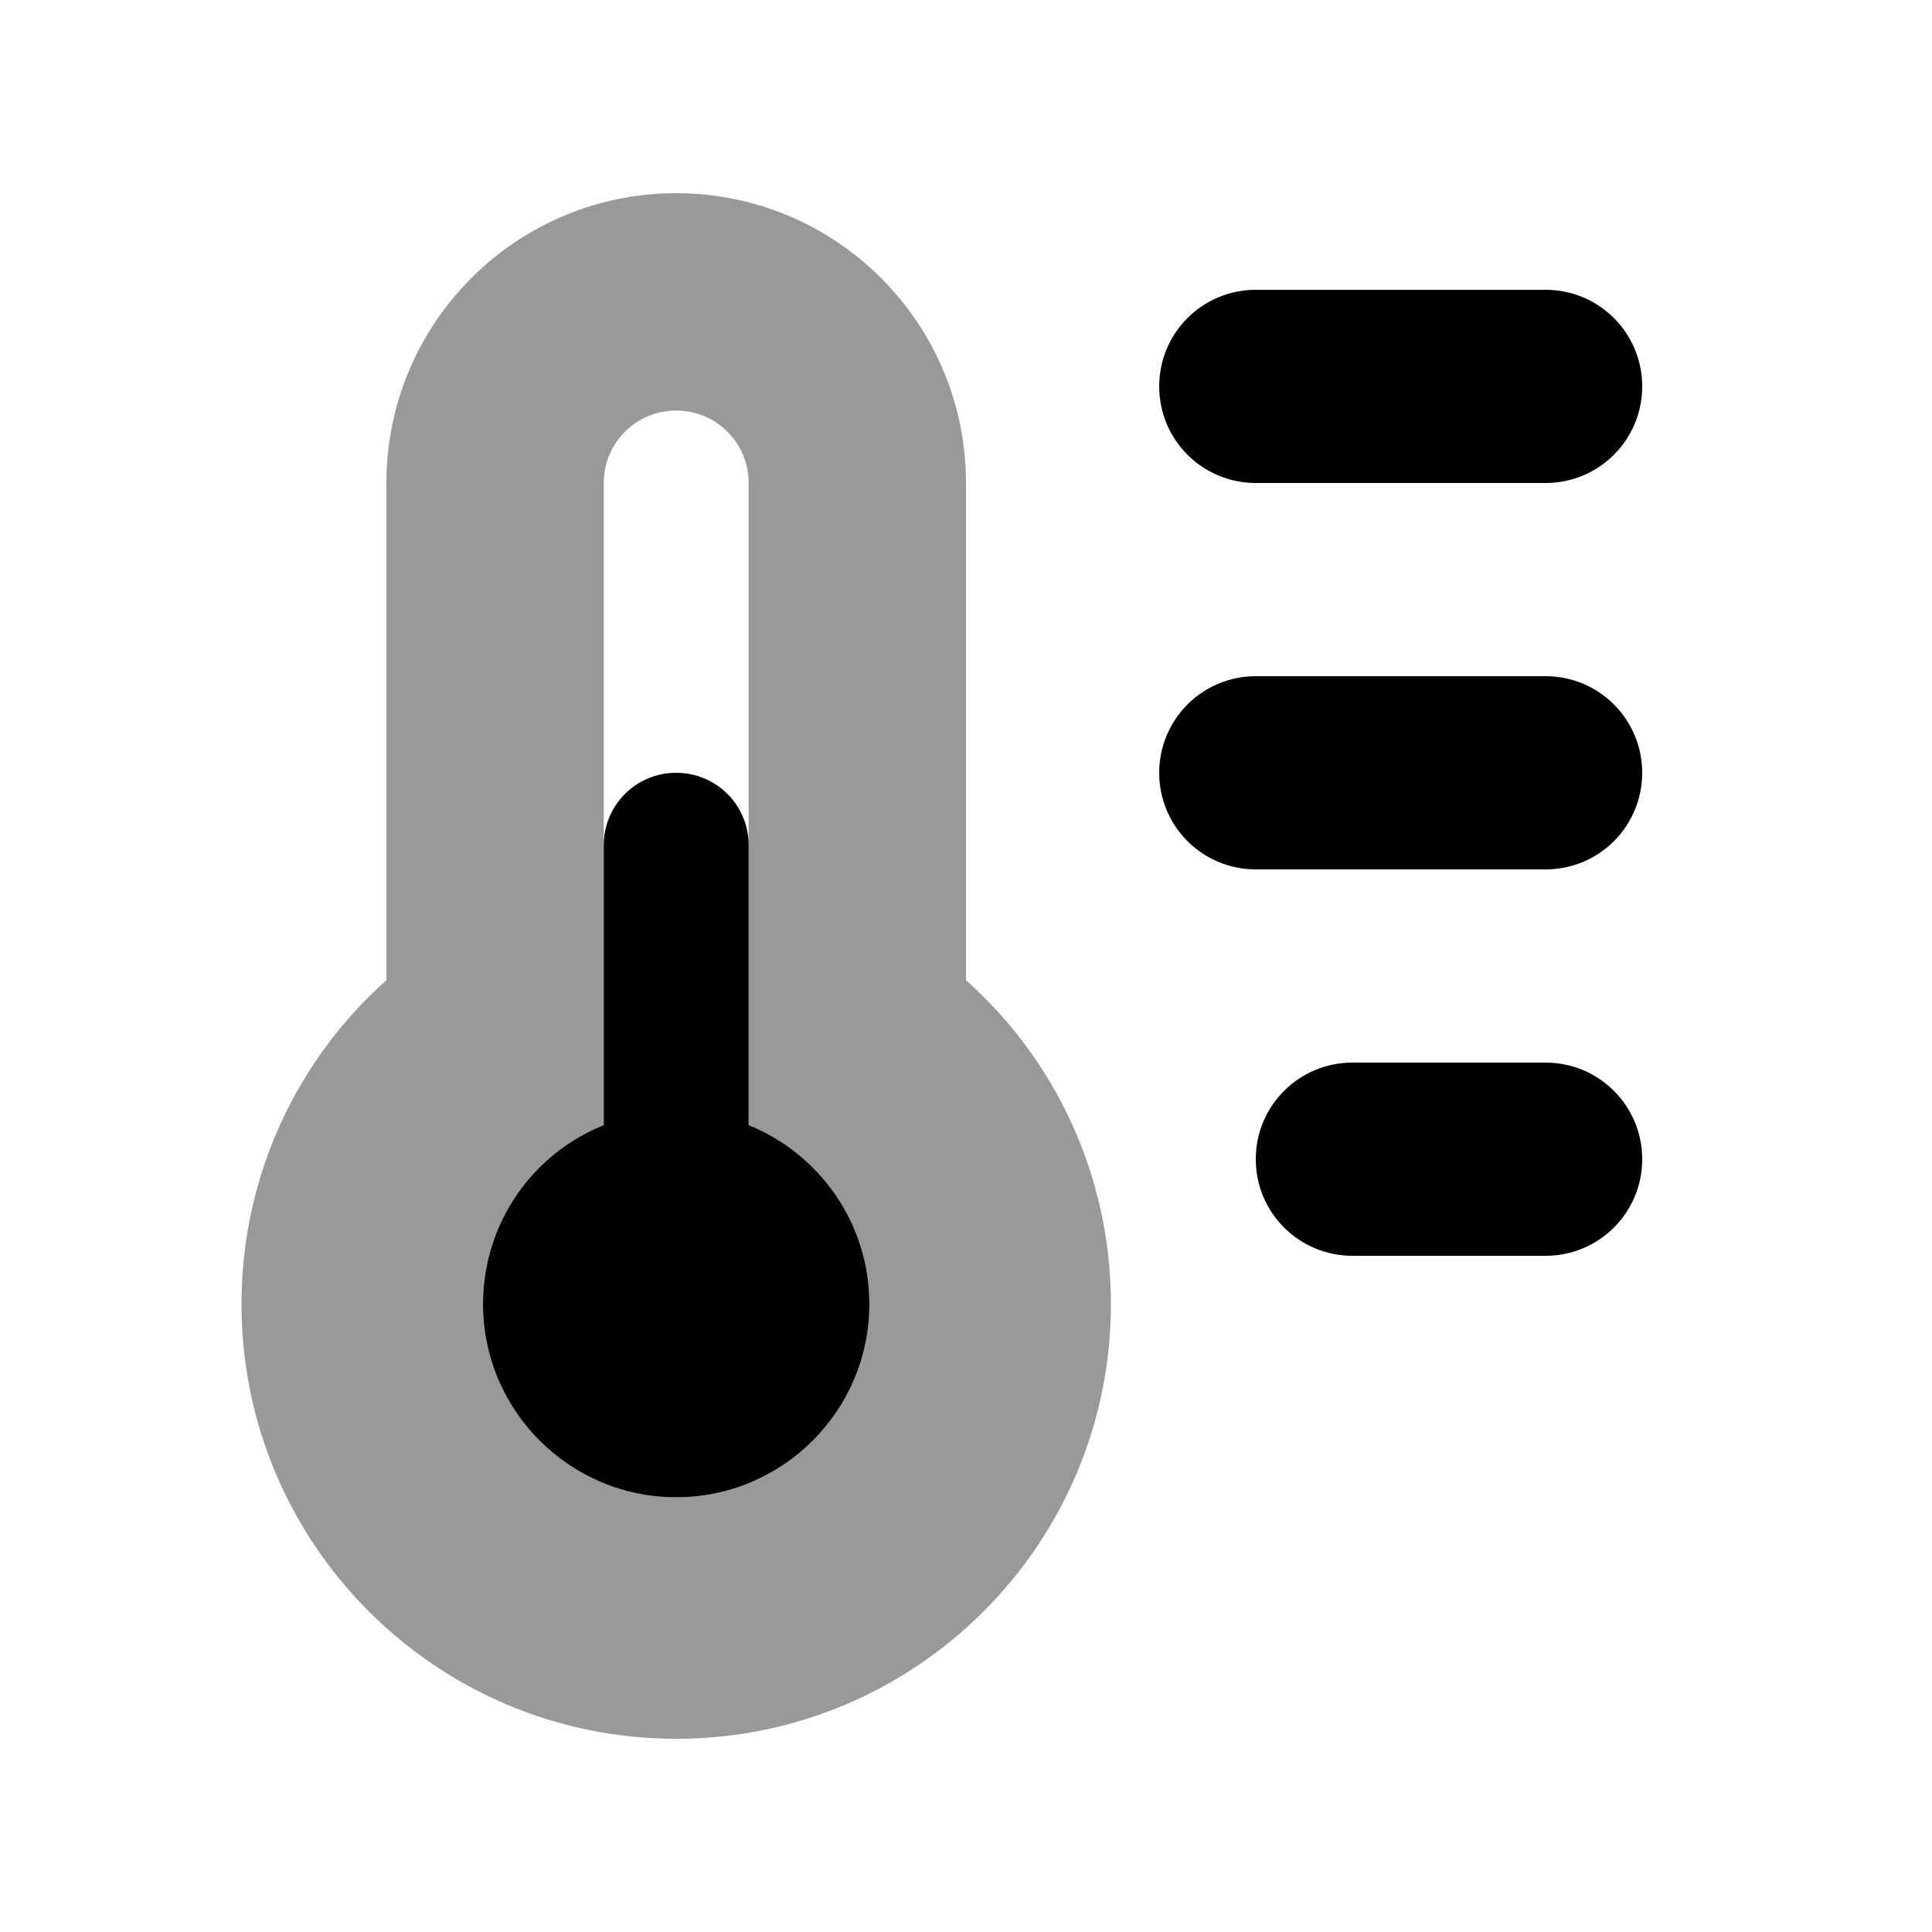 <svg xmlns="http://www.w3.org/2000/svg" viewBox="0 0 640 640"><!--! Font Awesome Pro 7.1.0 by @fontawesome - https://fontawesome.com License - https://fontawesome.com/license (Commercial License) Copyright 2025 Fonticons, Inc. --><path opacity=".4" fill="currentColor" d="M80 432C80 511.5 144.5 576 224 576C303.5 576 368 511.5 368 432C368 389.4 349.5 351 320 324.7L320 160C320 107 277 64 224 64C171 64 128 107 128 160L128 324.7C98.5 351 80 389.4 80 432zM160 432C160 405.1 176.5 382.1 200 372.7L200 160C200 146.7 210.7 136 224 136C237.3 136 248 146.7 248 160L248 372.7C271.5 382.2 288 405.2 288 432C288 467.3 259.3 496 224 496C188.7 496 160 467.3 160 432z"/><path fill="currentColor" d="M416 96L512 96C529.7 96 544 110.3 544 128C544 145.7 529.7 160 512 160L416 160C398.3 160 384 145.7 384 128C384 110.3 398.3 96 416 96zM224 256C237.3 256 248 266.7 248 280L248 372.7C271.5 382.2 288 405.2 288 432C288 467.3 259.3 496 224 496C188.7 496 160 467.3 160 432C160 405.1 176.5 382.1 200 372.7L200 280C200 266.7 210.7 256 224 256zM384 256C384 238.3 398.3 224 416 224L512 224C529.7 224 544 238.3 544 256C544 273.7 529.7 288 512 288L416 288C398.3 288 384 273.7 384 256zM448 352L512 352C529.7 352 544 366.3 544 384C544 401.7 529.7 416 512 416L448 416C430.3 416 416 401.7 416 384C416 366.3 430.3 352 448 352z"/></svg>